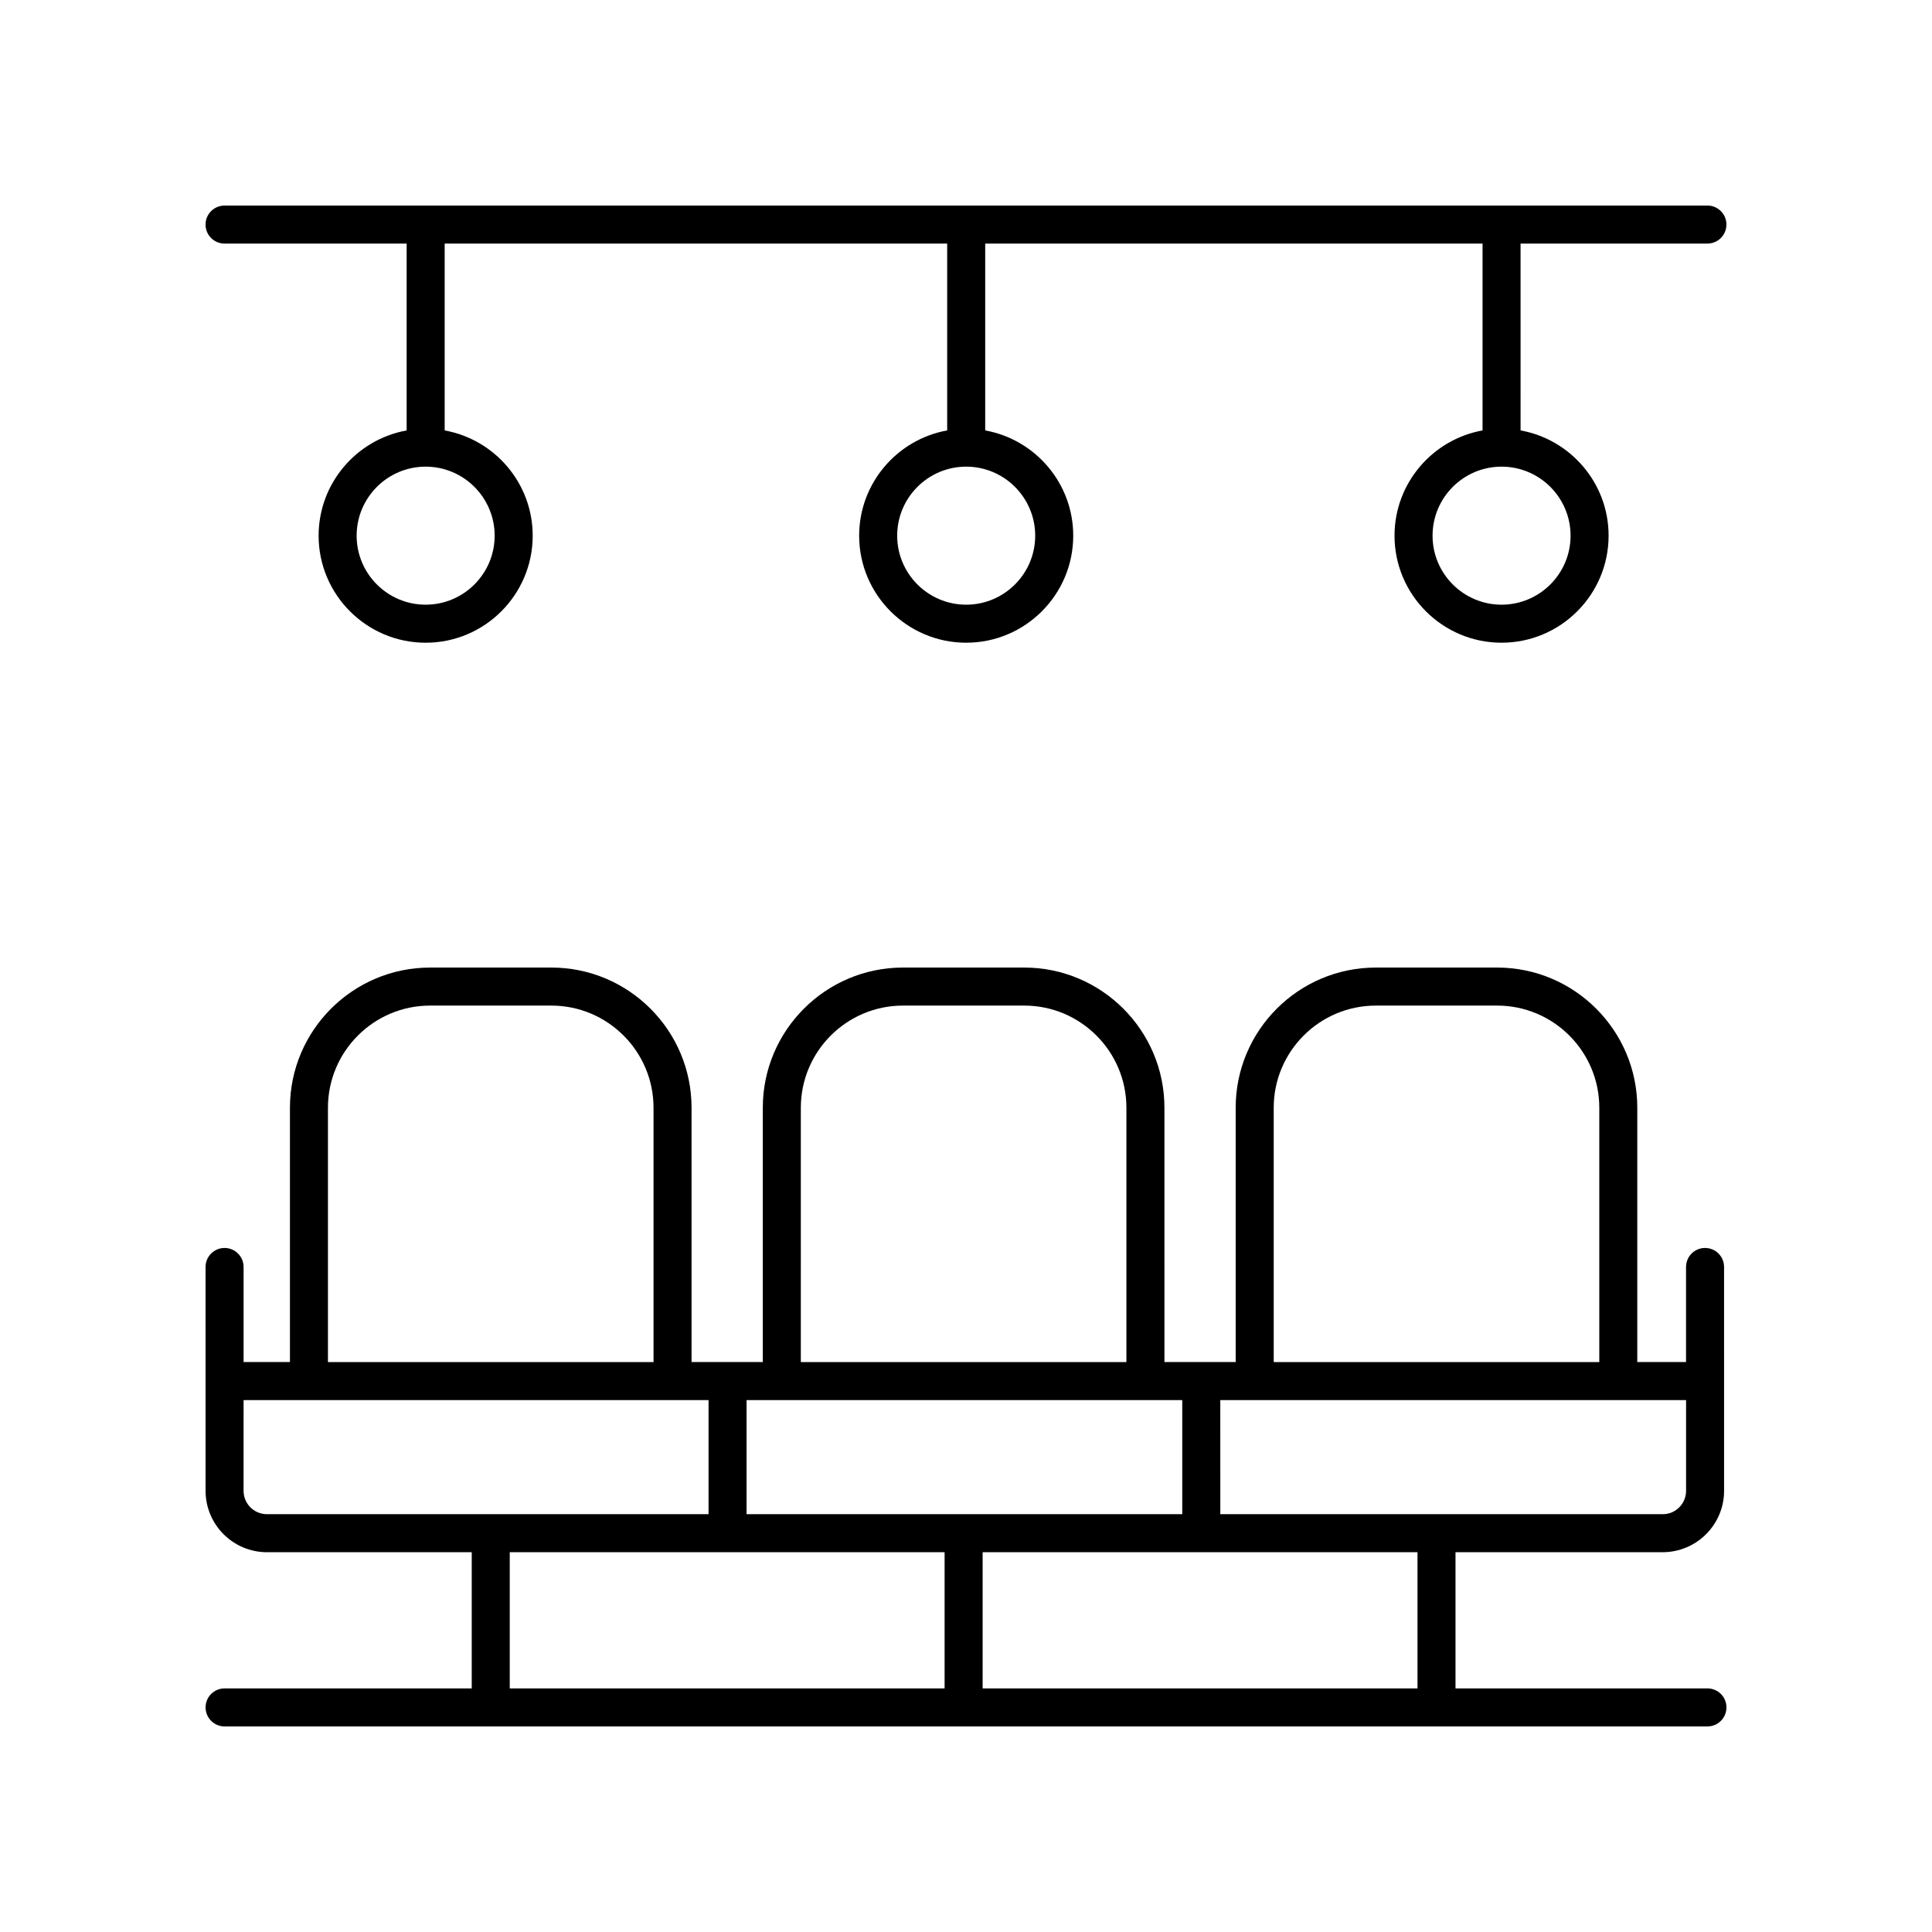 <?xml version="1.0" encoding="UTF-8"?>
<!-- Uploaded to: ICON Repo, www.svgrepo.com, Generator: ICON Repo Mixer Tools -->
<svg fill="#000000" width="800px" height="800px" version="1.1" viewBox="144 144 512 512" xmlns="http://www.w3.org/2000/svg">
 <g>
  <path d="m198.48 539.09c0 8.965 7.293 16.262 16.262 16.262h54.273v36.09h-65.496c-2.781 0-5.039 2.254-5.039 5.039s2.254 5.039 5.039 5.039h392.97c2.781 0 5.039-2.254 5.039-5.039s-2.254-5.039-5.039-5.039h-66.766v-36.094h54.914c8.965 0 16.262-7.297 16.262-16.262l-0.004-59.324c0-2.785-2.254-5.039-5.039-5.039-2.781 0-5.039 2.254-5.039 5.039v25.195h-12.922l0.004-67.398c0-20.48-16.664-37.145-37.145-37.145h-32.141c-20.48 0-37.145 16.664-37.145 37.145v67.398h-18.879l-0.004-67.398c0-20.48-16.664-37.145-37.145-37.145h-32.145c-20.48 0-37.145 16.664-37.145 37.145v67.398h-18.879l-0.004-67.398c0-20.48-16.664-37.145-37.145-37.145h-32.141c-20.48 0-37.145 16.664-37.145 37.145v67.398h-12.285v-25.195c0-2.785-2.254-5.039-5.039-5.039-2.781 0-5.039 2.254-5.039 5.039zm195.85 52.352h-115.24v-36.094h115.24zm125.32 0h-115.24v-36.094h115.24zm-38.102-153.88c0-14.926 12.145-27.07 27.07-27.07h32.141c14.926 0 27.07 12.145 27.07 27.07v67.398h-86.281zm-14.16 77.477h123.44v24.055c0 3.41-2.773 6.184-6.184 6.184h-117.25zm-111.16-77.477c0-14.926 12.145-27.07 27.07-27.07h32.141c14.926 0 27.07 12.145 27.07 27.07v67.398h-86.281zm-14.379 77.477h115.46v30.238h-115.46zm-110.94-77.477c0-14.926 12.145-27.07 27.07-27.07h32.141c14.926 0 27.07 12.145 27.07 27.07v67.398h-86.281zm-22.355 77.477h123.22v30.238h-117.04c-3.41 0-6.184-2.777-6.184-6.184z"/>
  <path d="m596.48 208.55c2.781 0 5.039-2.254 5.039-5.039 0-2.785-2.254-5.039-5.039-5.039l-392.97 0.004c-2.781 0-5.039 2.254-5.039 5.039s2.254 5.039 5.039 5.039h48.254v49.516c-13.242 2.387-23.328 13.977-23.328 27.895 0 15.641 12.727 28.363 28.367 28.363 15.641 0 28.367-12.723 28.367-28.363 0-13.918-10.086-25.508-23.328-27.895v-49.52h133.17v49.516c-13.242 2.387-23.328 13.977-23.328 27.895 0 15.641 12.727 28.363 28.367 28.363 15.641 0 28.367-12.723 28.367-28.363 0-13.918-10.086-25.508-23.328-27.895v-49.516h131.8v49.516c-13.242 2.387-23.328 13.977-23.328 27.895 0 15.641 12.727 28.363 28.367 28.363s28.367-12.723 28.367-28.363c0-13.918-10.086-25.508-23.328-27.895l-0.004-49.516zm-321.39 77.41c0 10.086-8.203 18.289-18.289 18.289-10.086 0-18.289-8.203-18.289-18.289 0-10.086 8.203-18.293 18.289-18.293 10.082 0 18.289 8.207 18.289 18.293zm143.25 0c0 10.086-8.203 18.289-18.289 18.289-10.086 0-18.289-8.203-18.289-18.289 0-10.086 8.203-18.293 18.289-18.293 10.086 0 18.289 8.207 18.289 18.293zm141.88 0c0 10.086-8.203 18.289-18.289 18.289-10.086 0-18.289-8.203-18.289-18.289 0-10.086 8.203-18.293 18.289-18.293 10.082 0 18.289 8.207 18.289 18.293z"/>
 </g>
</svg>